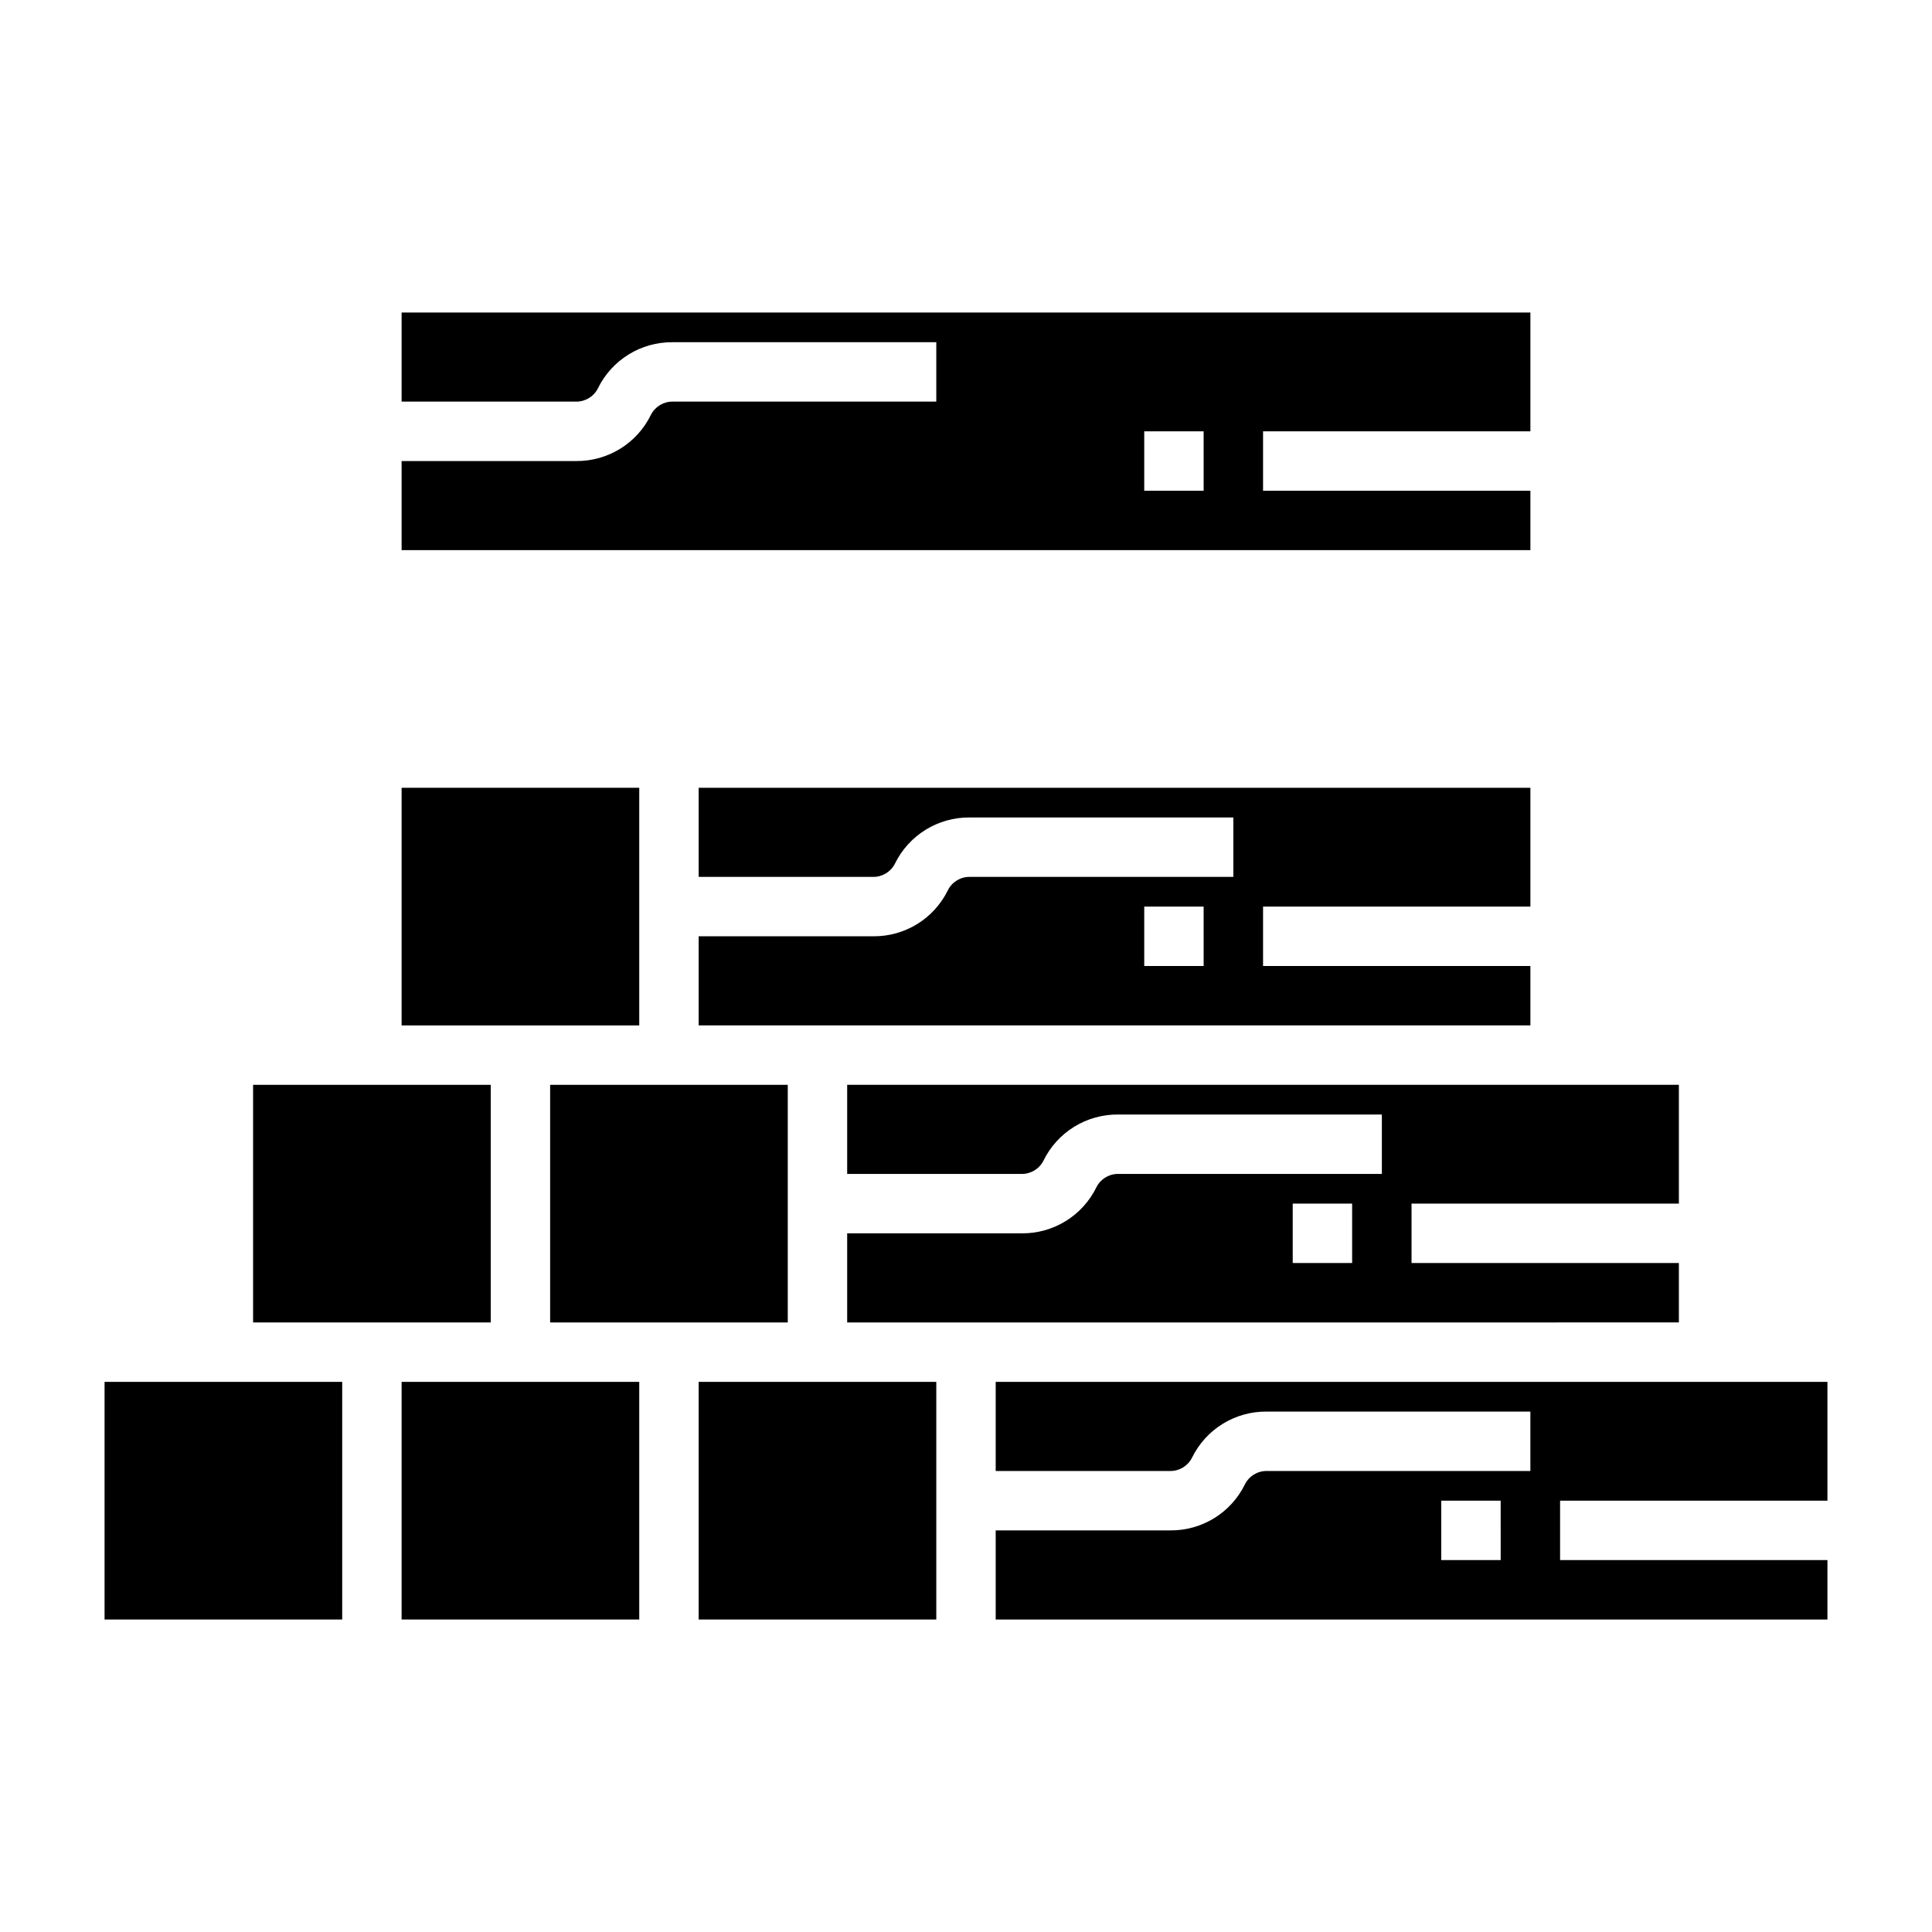 <?xml version="1.0" encoding="UTF-8"?>
<!-- Uploaded to: SVG Repo, www.svgrepo.com, Generator: SVG Repo Mixer Tools -->
<svg fill="#000000" width="800px" height="800px" version="1.1" viewBox="144 144 512 512" xmlns="http://www.w3.org/2000/svg">
 <g>
  <path d="m289.79 431.49h62.977v62.977h-62.977z"/>
  <path d="m250.43 352.77h62.977v62.977h-62.977z"/>
  <path d="m549.57 400h-70.848v-15.746h70.848v-31.488h-220.42v23.617h46.289c2.434 0.012 4.664-1.363 5.746-3.543 1.809-3.688 4.625-6.789 8.121-8.949 3.496-2.16 7.531-3.285 11.637-3.254h69.906v15.742l-69.906 0.004c-2.434-0.012-4.664 1.359-5.746 3.543-1.809 3.688-4.621 6.789-8.117 8.949s-7.531 3.285-11.641 3.25h-46.289v23.617h220.42zm-86.59 0h-15.746v-15.746h15.742z"/>
  <path d="m274.05 431.49h-62.977v62.973h62.977z"/>
  <path d="m368.51 455.1h46.289-0.004c2.438 0.016 4.664-1.359 5.746-3.543 1.812-3.688 4.625-6.789 8.121-8.949 3.496-2.156 7.531-3.285 11.641-3.25h69.902v15.742h-69.902c-2.438-0.012-4.664 1.363-5.746 3.543-1.812 3.688-4.625 6.793-8.121 8.949-3.496 2.16-7.531 3.289-11.641 3.254h-46.285v23.617l220.41-0.004v-15.742h-70.848v-15.742h70.848v-31.488h-220.41zm133.82 23.617h-15.746v-15.742h15.742z"/>
  <path d="m250.43 510.21h62.977v62.977h-62.977z"/>
  <path d="m628.29 541.7v-31.488h-220.42v23.617h46.289-0.004c2.438 0.012 4.668-1.363 5.75-3.543 1.809-3.691 4.621-6.793 8.117-8.949 3.496-2.16 7.531-3.289 11.641-3.254h69.902v15.742l-69.902 0.004c-2.434-0.016-4.664 1.359-5.746 3.543-1.812 3.688-4.625 6.789-8.121 8.949-3.496 2.156-7.531 3.285-11.641 3.25h-46.285v23.617h220.42v-15.746h-70.852v-15.742zm-86.594 15.742h-15.746v-15.742h15.742z"/>
  <path d="m171.71 510.21v62.977h62.977v-62.977z"/>
  <path d="m329.15 510.21h62.977v62.977h-62.977z"/>
  <path d="m549.57 274.05h-70.848v-15.746h70.848v-31.488h-299.14v23.617h46.289c2.434 0.012 4.664-1.359 5.746-3.543 1.809-3.688 4.625-6.789 8.121-8.949 3.492-2.16 7.527-3.285 11.637-3.25h69.902v15.742h-69.902c-2.434-0.012-4.664 1.363-5.746 3.543-1.809 3.688-4.625 6.789-8.121 8.949-3.496 2.16-7.531 3.285-11.637 3.254h-46.289v23.617l299.14-0.004zm-86.59 0h-15.746v-15.746h15.742z"/>
 </g>
</svg>